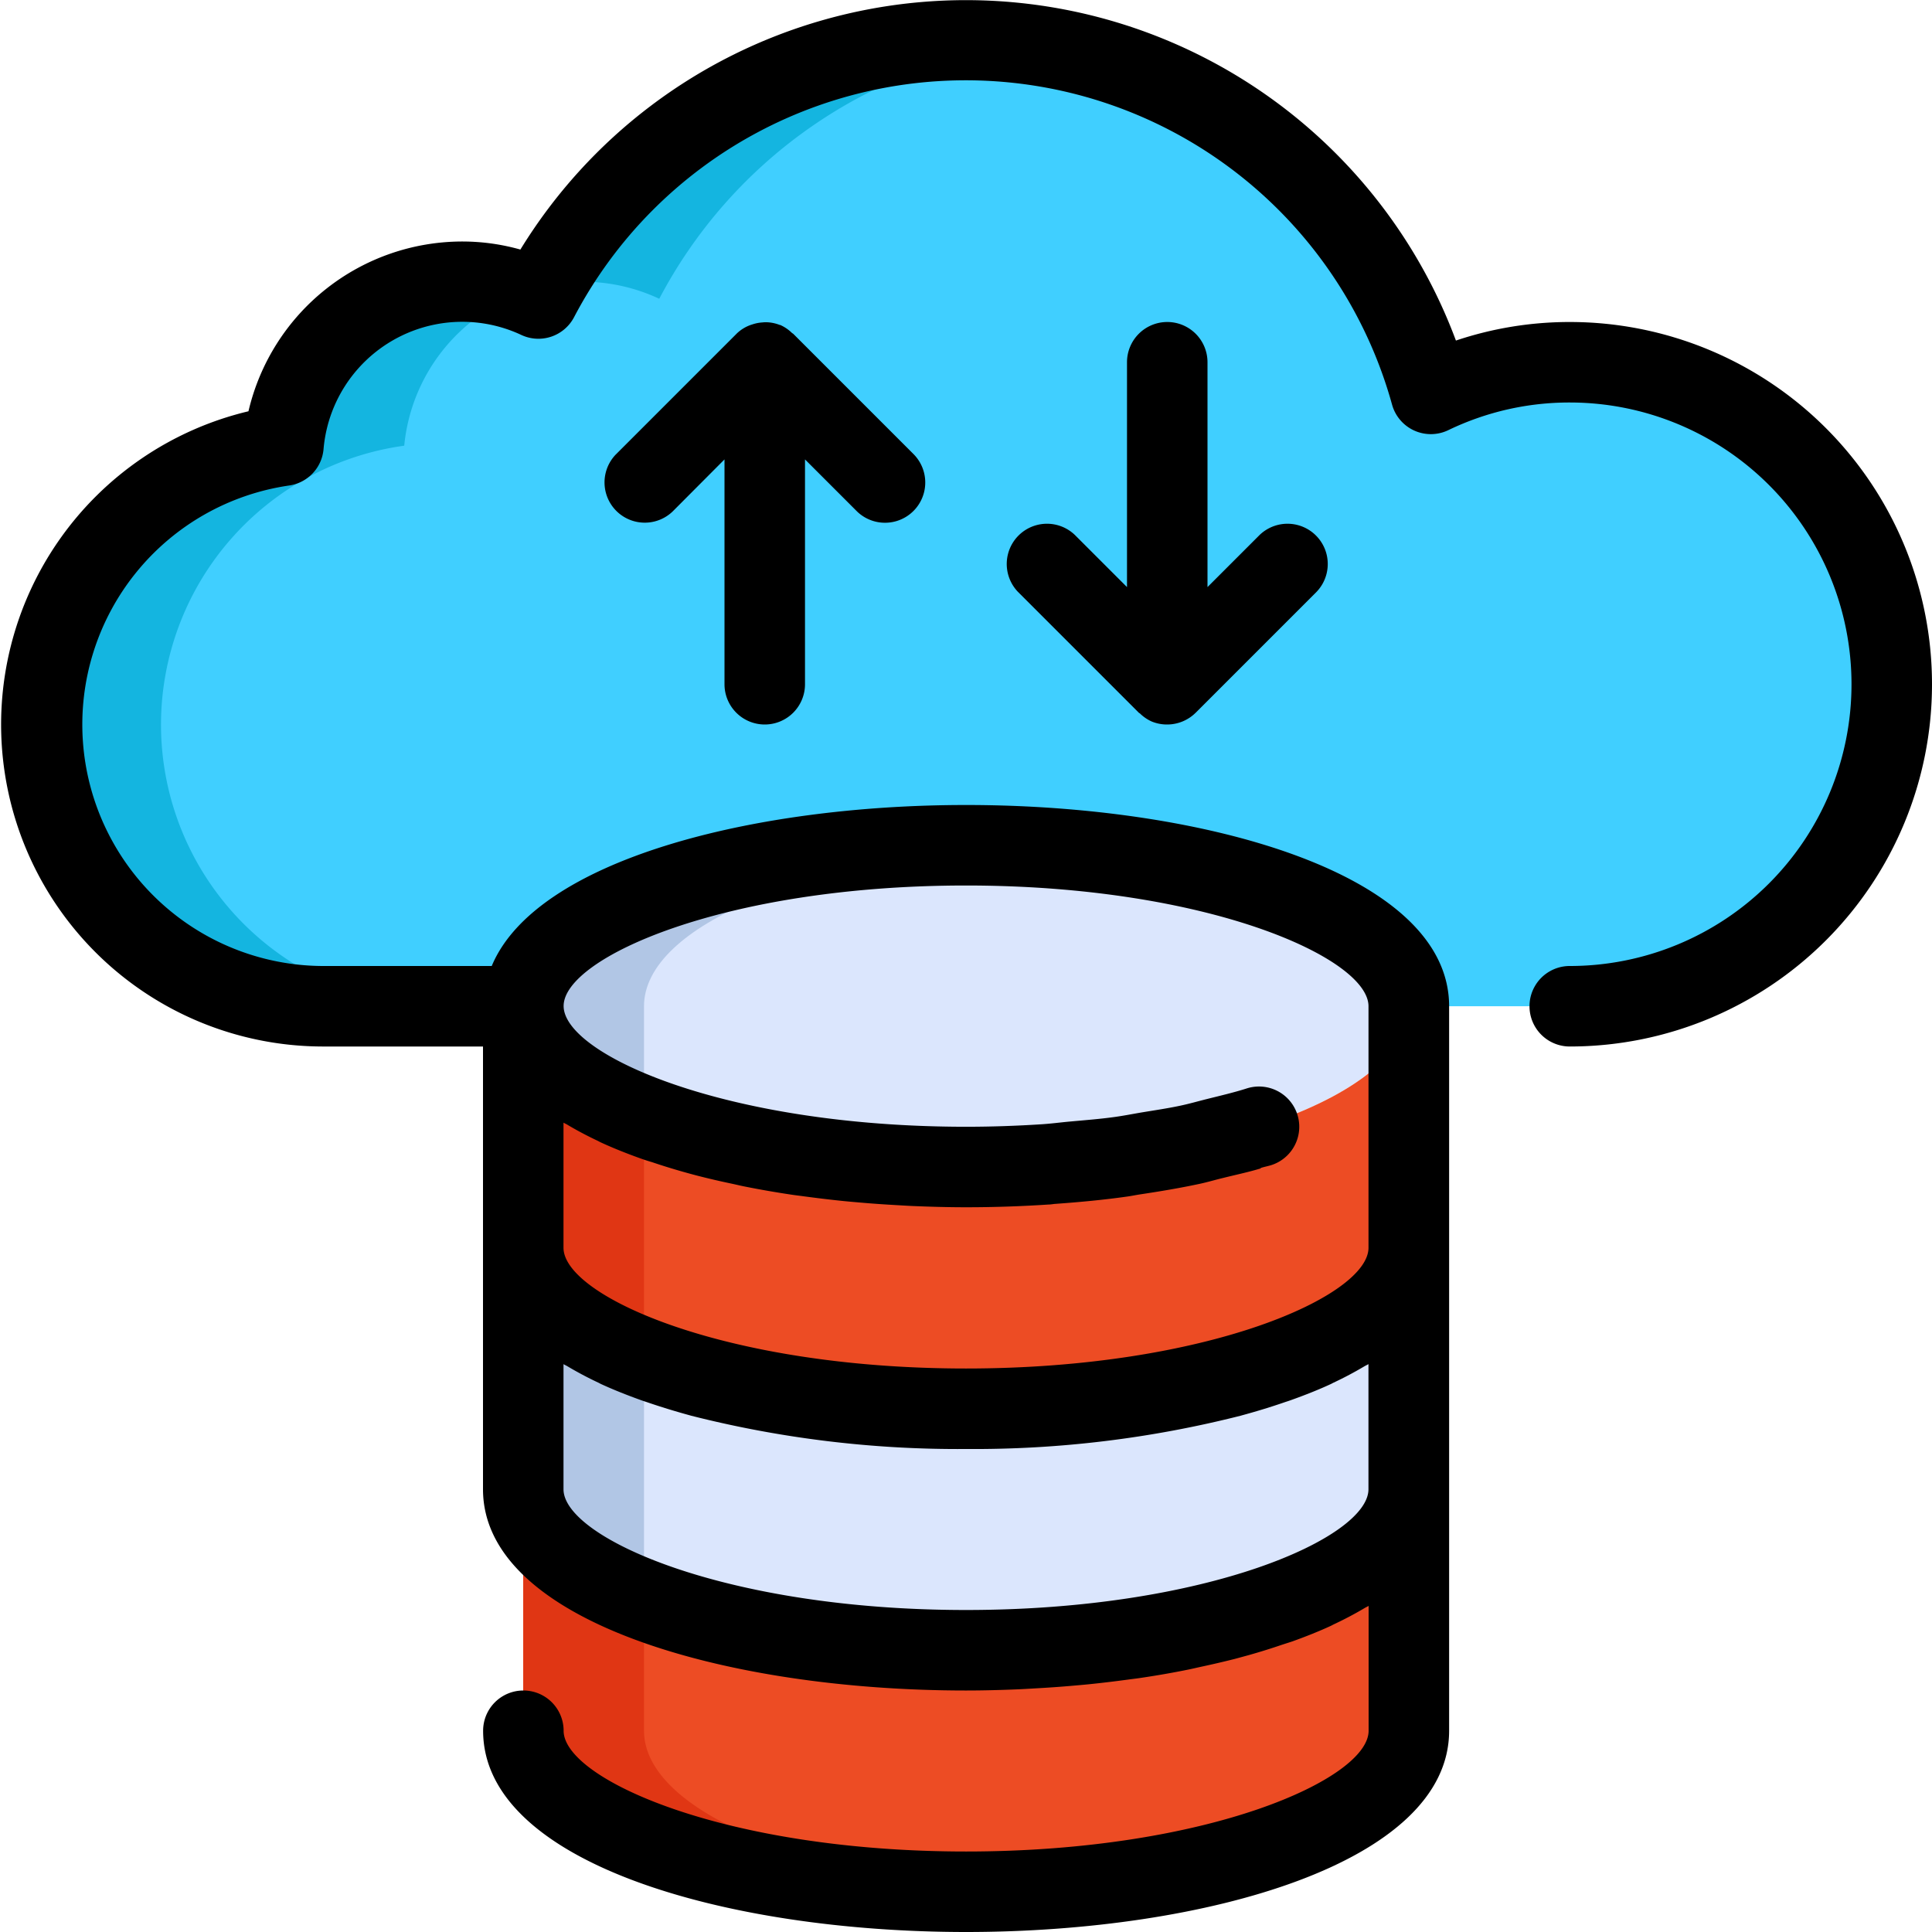 <svg xmlns="http://www.w3.org/2000/svg" height="512" viewBox="0 0 48 48" width="512"><g id="Layer_7" data-name="Layer 7"><path d="m39 9a7.969 7.969 0 0 0 -3.448.789 11.989 11.989 0 0 0 -22.173-2.366 4.457 4.457 0 0 0 -6.336 3.65 7 7 0 0 0 .957 13.927h31a8 8 0 0 0 0-16z" fill="#40cfff"></path><path d="m14.5 7a4.46 4.46 0 0 1 1.879.423 12 12 0 0 1 9.1-6.322 11.861 11.861 0 0 0 -11.919 6.006 4.41 4.41 0 0 1 .94-.107z" fill="#14b5e0"></path><path d="m4 18a7 7 0 0 1 6.043-6.927 4.5 4.5 0 0 1 2.957-3.803 4.394 4.394 0 0 0 -1.5-.27 4.485 4.485 0 0 0 -4.457 4.073 7 7 0 0 0 .957 13.927h3a7 7 0 0 1 -7-7z" fill="#14b5e0"></path><ellipse cx="24" cy="25" fill="#dbe6fd" rx="11" ry="4"></ellipse><path d="m35 25v6c0 2.21-4.92 4-11 4s-11-1.79-11-4v-6c0 2.21 4.92 4 11 4s11-1.79 11-4z" fill="#ed4c24"></path><path d="m35 31v6c0 2.21-4.92 4-11 4s-11-1.79-11-4v-6c0 2.21 4.92 4 11 4s11-1.79 11-4z" fill="#dbe6fd"></path><path d="m35 37v6c0 2.21-4.92 4-11 4s-11-1.79-11-4v-6c0 2.21 4.92 4 11 4s11-1.79 11-4z" fill="#ed4c24"></path><path d="m25.5 21.04c-5.37.26-9.5 1.94-9.5 3.96v2.74c-1.86-.72-3-1.68-3-2.74 0-2.21 4.92-4 11-4 .51 0 1.01.01 1.5.04z" fill="#b1c6e5"></path><path d="m16 27.74v6c-1.86-.72-3-1.68-3-2.74v-6c0 1.06 1.14 2.02 3 2.74z" fill="#e03614"></path><path d="m16 33.74v6c-1.86-.72-3-1.68-3-2.74v-6c0 1.06 1.14 2.02 3 2.74z" fill="#b1c6e5"></path><path d="m25.5 46.96c-.49.03-.99.04-1.5.04-6.08 0-11-1.79-11-4v-6c0 1.06 1.14 2.02 3 2.74v3.26c0 2.02 4.13 3.7 9.5 3.96z" fill="#e03614"></path><path d="m39 8a8.862 8.862 0 0 0 -2.828.461 12.988 12.988 0 0 0 -23.243-2.261 5.335 5.335 0 0 0 -1.429-.2 5.46 5.46 0 0 0 -5.327 4.218 8 8 0 0 0 1.827 15.782h4v11c0 3.283 6.037 5 12 5 .436 0 .873-.012 1.307-.03.133-.006.264-.014.4-.022.31-.017.618-.038.925-.065.141-.012.28-.024.42-.038.333-.034.663-.074.988-.118.093-.013.187-.023.279-.037q.615-.09 1.2-.209c.1-.02.2-.044.295-.065q.441-.094.861-.2c.124-.033.246-.067.367-.1q.391-.111.76-.236c.1-.034.208-.067.307-.1.333-.12.654-.247.953-.385.034-.016.063-.034.1-.05q.393-.186.741-.393c.031-.019.07-.035.1-.054v3.102c0 1.194-3.988 3-10 3s-10-1.806-10-3a1 1 0 0 0 -2 0c0 3.283 6.037 5 12 5s12-1.717 12-5v-18c0-3.283-6.037-5-12-5-5.322 0-10.691 1.372-11.786 4h-4.217a6 6 0 0 1 -.821-11.937 1 1 0 0 0 .859-.9 3.459 3.459 0 0 1 4.923-2.837 1 1 0 0 0 1.3-.443 10.989 10.989 0 0 1 20.324 2.169 1 1 0 0 0 1.4.634 6.916 6.916 0 0 1 3.015-.686 7 7 0 0 1 0 14 1 1 0 0 0 0 2 9 9 0 0 0 0-18zm-25 29v-3.108c.031.019.069.035.1.054.239.142.493.278.764.405.024.011.044.024.068.035.311.143.645.275.992.4.054.02.111.037.166.056q.485.166 1.007.31l.079.022a26.954 26.954 0 0 0 6.824.826 26.954 26.954 0 0 0 6.823-.827l.079-.022q.522-.143 1.007-.31c.055-.019.112-.036.166-.056.347-.124.681-.256.992-.4.024-.011.044-.024.068-.035.271-.127.525-.263.764-.405.032-.019.07-.035.1-.054v3.109c0 1.194-3.988 3-10 3s-9.999-1.806-9.999-3zm10-15c6.012 0 10 1.806 10 3v6c0 1.194-3.988 3-10 3s-10-1.806-10-3v-3.108c.031.019.07.035.1.054q.348.207.741.393c.034.016.063.034.1.05.3.138.62.265.953.385.1.036.2.069.307.1q.369.125.76.236c.121.034.243.068.367.1q.42.108.861.2c.1.021.194.045.295.065q.588.118 1.2.209c.092.014.186.024.279.037.326.044.655.084.988.118.14.014.279.026.42.038.307.027.615.048.925.065.132.008.263.016.4.022.434.018.871.03 1.307.03.7 0 1.38-.024 2.049-.068.056 0 .109-.012.165-.016.613-.044 1.213-.1 1.794-.183.108-.015.208-.037.315-.053.506-.076 1-.159 1.48-.262.2-.043.388-.1.585-.147.3-.075.614-.141.9-.227.019 0 .032-.02.05-.026.078-.024.168-.041.244-.065a1 1 0 1 0 -.611-1.905c-.312.1-.659.181-1 .266-.216.054-.422.114-.648.162-.3.064-.626.113-.944.165-.245.041-.48.089-.733.122-.348.047-.713.075-1.074.108-.238.022-.469.053-.711.068-.61.039-1.232.061-1.861.061-6.012 0-10-1.806-10-3s3.985-2.994 9.997-2.994z"></path><path d="m19 18a1 1 0 0 0 1-1v-5.586l1.293 1.293a1 1 0 0 0 1.414-1.414l-3-3c-.009-.009-.021-.012-.03-.02a1 1 0 0 0 -.294-.2c-.008 0-.018 0-.027-.006a.978.978 0 0 0 -.314-.061.711.711 0 0 0 -.1.005.948.948 0 0 0 -.247.048.953.953 0 0 0 -.395.232l-3 3a1 1 0 0 0 1.414 1.414l1.286-1.291v5.586a1 1 0 0 0 1 1z"></path><path d="m29 8a1 1 0 0 0 -1 1v5.586l-1.293-1.293a1 1 0 0 0 -1.414 1.414l3 3c.009.009.021.012.03.02a1 1 0 0 0 .294.2 1 1 0 0 0 .383.073 1.008 1.008 0 0 0 .707-.293l3-3a1 1 0 0 0 -1.414-1.414l-1.293 1.293v-5.586a1 1 0 0 0 -1-1z"></path></g></svg>